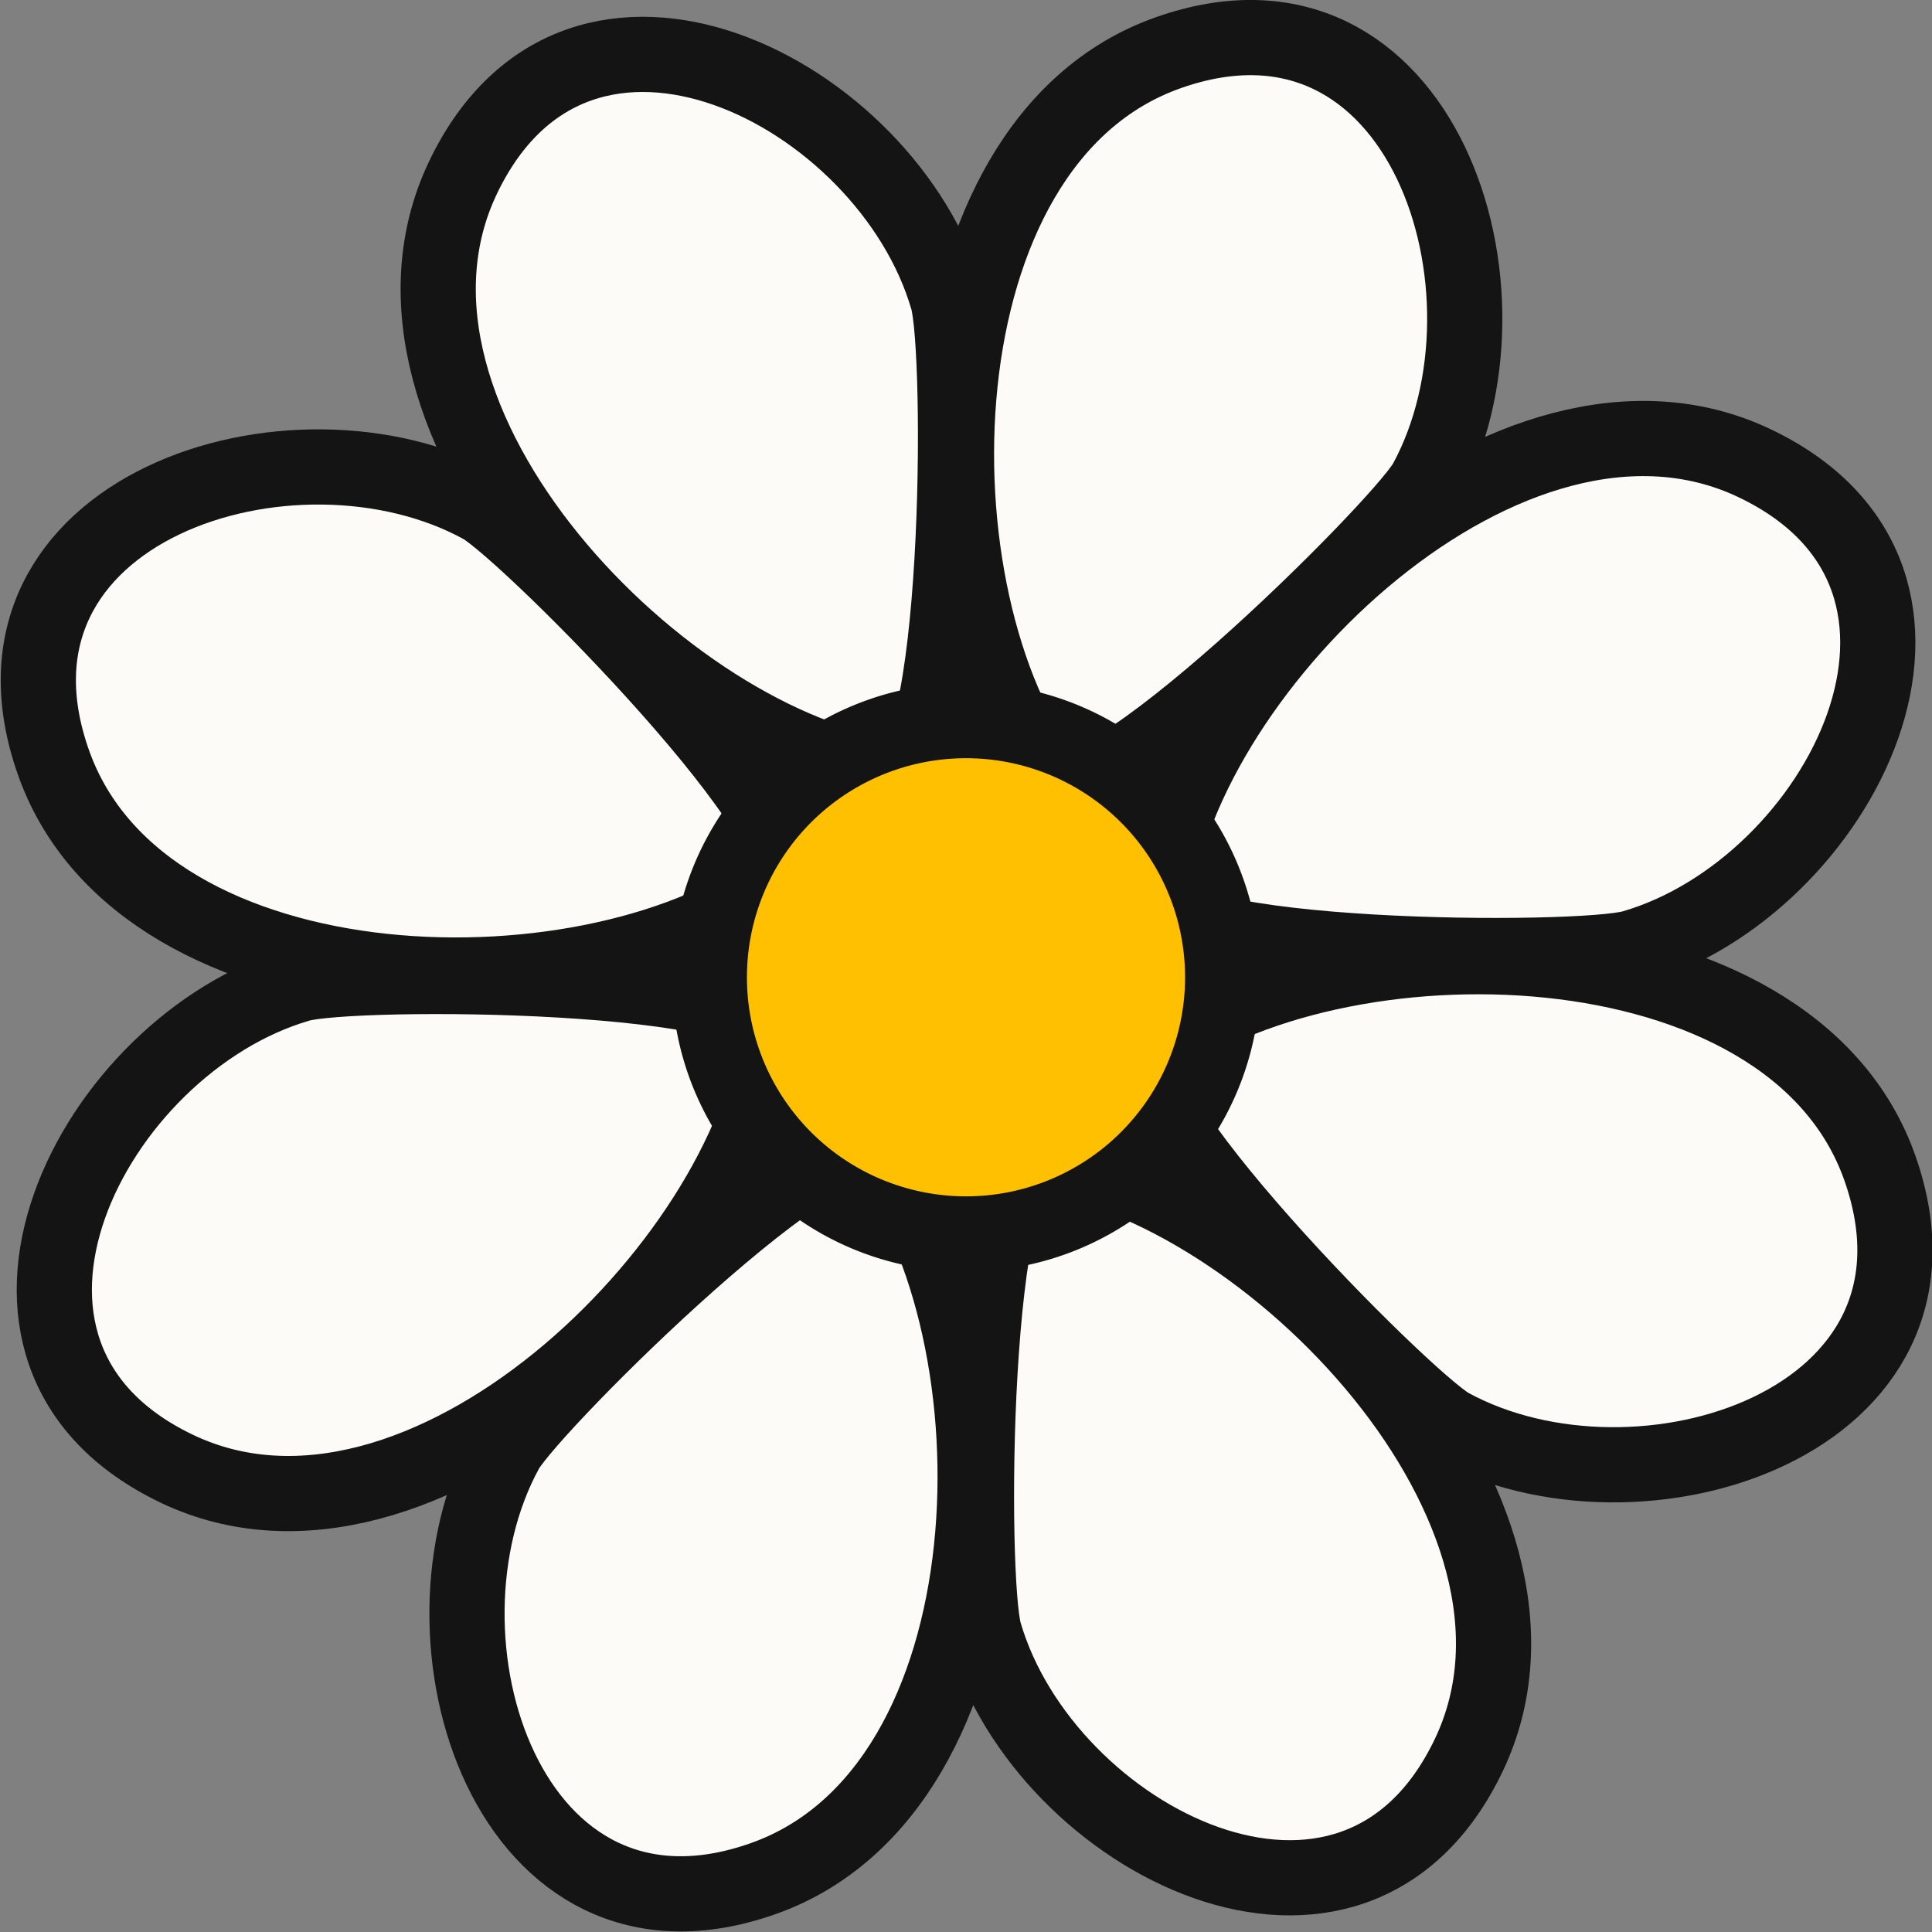<svg xmlns="http://www.w3.org/2000/svg" viewBox="0 0 77.08 77.08"><rect x="0" y="0" width="77.08" height="77.08" fill="#808080" stroke="none"/><defs><style>.cls-1{fill:#fcfbf7;}.cls-2{fill:none;stroke:#141414;stroke-linecap:round;stroke-miterlimit:10;stroke-width:3px;}.cls-3{fill:#ffc001;}</style></defs><title>Ресурс 4</title><g id="Слой_2" data-name="Слой 2"><g id="Слой_1-2" data-name="Слой 1"><path class="cls-1" d="M46.07,35.74c-.33,2.61,17,2.68,19.09,2.06C73.39,35.41,79.72,23.11,70,18.48S47.25,26.55,46.07,35.74"/><path class="cls-2" d="M46.07,35.74c-.33,2.61,17,2.68,19.09,2.06C73.39,35.41,79.72,23.11,70,18.48S47.25,26.55,46.07,35.74Z"/><path class="cls-1" d="M35.74,31c2.61.33,2.68-17,2.06-19.08C35.41,3.69,23.11-2.63,18.47,7.09S26.55,29.83,35.74,31"/><path class="cls-2" d="M35.74,31c2.61.33,2.68-17,2.06-19.08C35.41,3.69,23.11-2.63,18.47,7.09S26.55,29.83,35.74,31Z"/><path class="cls-1" d="M31.23,35.2c2.09-1.62-10.09-13.89-12-15-7.52-4.13-20.69.09-17.09,10.24S23.9,40.86,31.23,35.2"/><path class="cls-2" d="M31.23,35.2c2.09-1.62-10.09-13.89-12-15-7.52-4.13-20.69.09-17.09,10.24S23.9,40.86,31.23,35.2Z"/><path class="cls-1" d="M31,41.35c.33-2.62-17-2.69-19.08-2.07C3.69,41.68-2.63,54,7.08,58.61S29.83,50.53,31,41.35"/><path class="cls-2" d="M31,41.35c.33-2.62-17-2.69-19.08-2.07C3.69,41.68-2.63,54,7.08,58.61S29.83,50.53,31,41.35Z"/><path class="cls-1" d="M35.2,45.85c-1.62-2.08-13.89,10.09-15,12-4.13,7.52.1,20.69,10.25,17.1s10.37-21.8,4.71-29.13"/><path class="cls-2" d="M35.2,45.85c-1.62-2.08-13.89,10.09-15,12-4.13,7.52.1,20.69,10.25,17.1S40.86,53.18,35.2,45.85Z"/><path class="cls-1" d="M41.35,46.07c-2.62-.32-2.69,17-2.07,19.09C41.68,73.39,54,79.72,58.61,70S50.53,47.26,41.35,46.07"/><path class="cls-2" d="M41.35,46.07c-2.62-.32-2.69,17-2.07,19.09C41.68,73.39,54,79.72,58.61,70S50.53,47.26,41.35,46.07Z"/><path class="cls-1" d="M45.85,41.88c-2.08,1.62,10.09,13.89,12,15C65.4,61,78.57,56.75,75,46.6S53.18,36.23,45.85,41.88"/><path class="cls-2" d="M45.85,41.88c-2.08,1.62,10.09,13.89,12,15C65.4,61,78.57,56.75,75,46.6S53.18,36.23,45.85,41.88Z"/><path class="cls-1" d="M41.88,31.24c1.62,2.08,13.89-10.1,15-12C61,11.68,56.74-1.49,46.59,2.11S36.22,23.9,41.88,31.24"/><path class="cls-2" d="M41.88,31.24c1.62,2.08,13.89-10.1,15-12C61,11.68,56.74-1.49,46.59,2.11S36.22,23.9,41.88,31.24Z"/><path class="cls-3" d="M48.78,39A10.24,10.24,0,1,1,38.54,28.75,10.24,10.24,0,0,1,48.78,39"/><path class="cls-2" d="M48.78,39A10.24,10.24,0,1,1,38.54,28.75,10.24,10.24,0,0,1,48.78,39Z"/></g></g></svg>